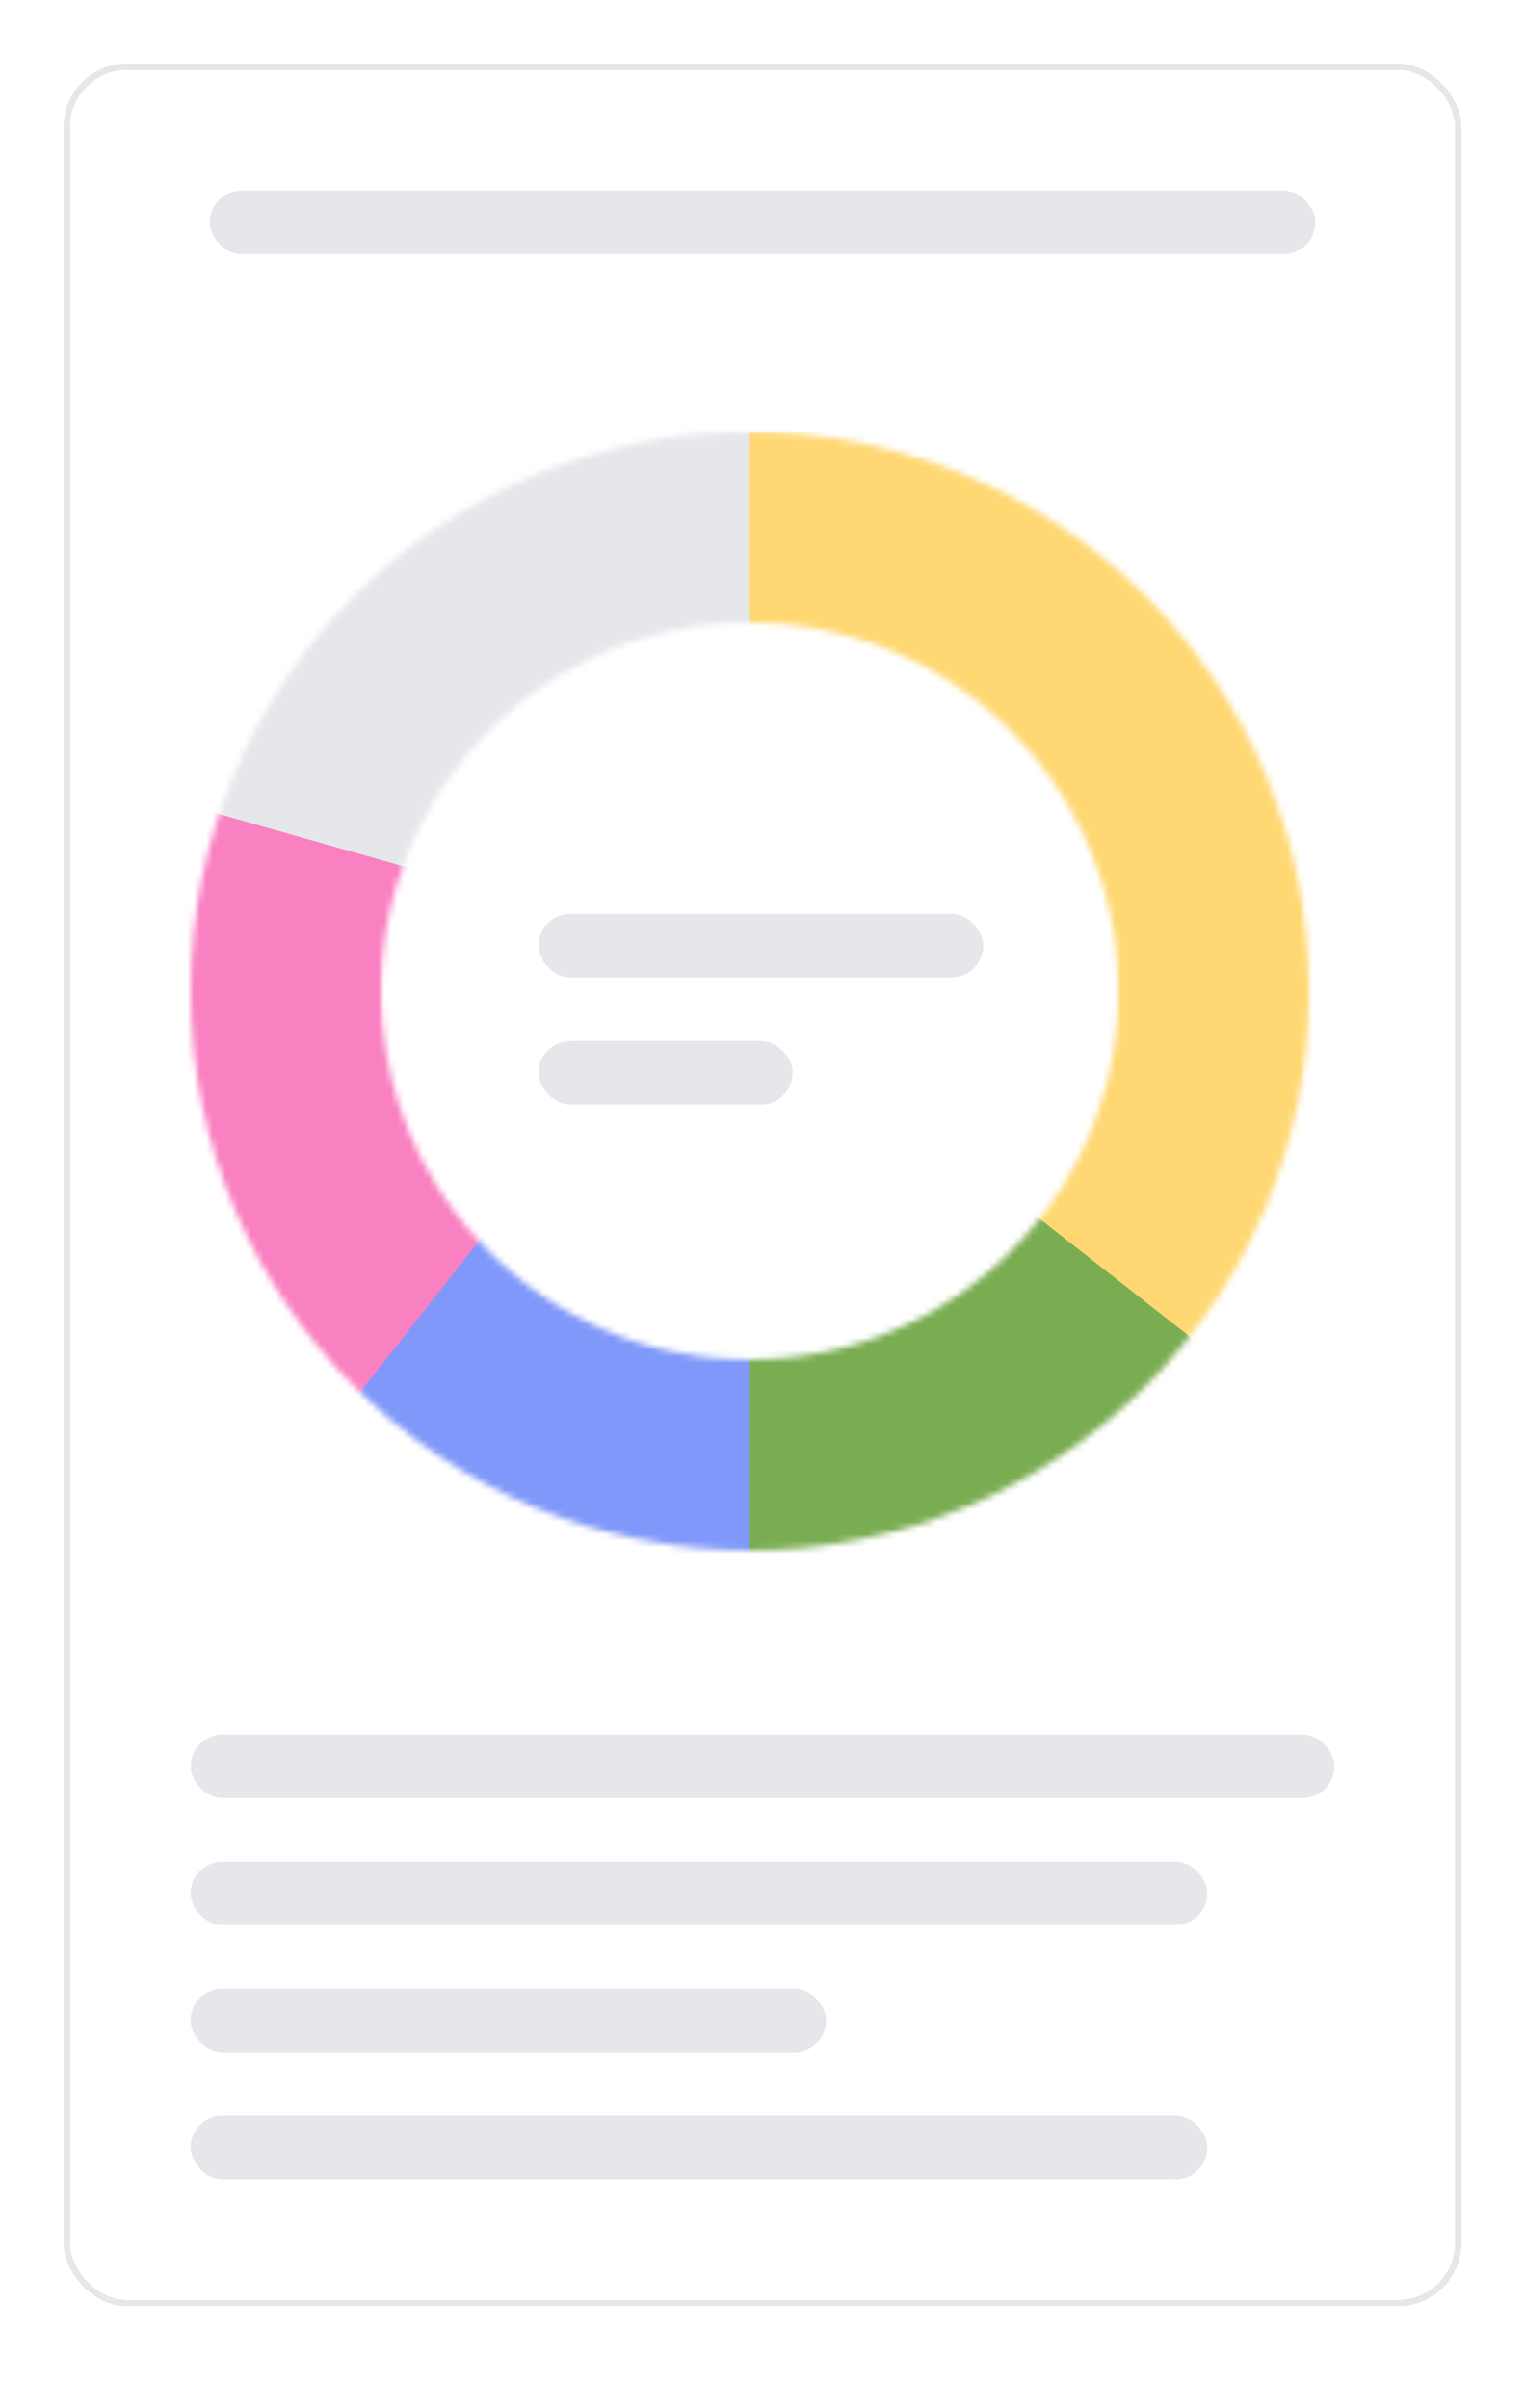 <?xml version="1.0" encoding="UTF-8"?> <svg xmlns="http://www.w3.org/2000/svg" width="240" height="379" viewBox="0 0 240 379" fill="none"> <g filter="url(#filter0_d_355_1760)"> <rect x="10" y="9" width="220" height="353" rx="10" fill="white" shape-rendering="crispEdges"></rect> <mask id="mask0_355_1760" style="mask-type:alpha" maskUnits="userSpaceOnUse" x="30" y="67" width="176" height="176"> <circle cx="118" cy="155" r="73" stroke="black" stroke-width="30"></circle> </mask> <g mask="url(#mask0_355_1760)"> <path d="M136.48 83.28V123.32L34.4 149.72L86.76 14.2L136.48 83.28Z" fill="#E5E7EB"></path> <path d="M92.48 127.28V167.32L-3.88 154.12L42.76 58.2L92.48 127.28Z" fill="#E5E7EB"></path> <rect x="116.68" y="177" width="81.84" height="77.44" fill="#7AAD52"></rect> <path d="M95.56 144.44V221.88L45.84 261.48L16.36 122L95.56 144.44Z" fill="#F980C1"></path> <path d="M118 172.6V250.04L35.72 244.76L92.48 172.6H118Z" fill="#8098F9"></path> <path d="M118 67H206L220.52 235.52L118 155V67Z" fill="#FFD874"></path> </g> <rect x="84.74" y="142.84" width="70" height="10" rx="5" fill="#E5E7EB"></rect> <rect x="84.74" y="162.84" width="40" height="10" rx="5" fill="#E5E7EB"></rect> <rect x="30" y="272" width="180" height="10" rx="5" fill="#E5E7EB"></rect> <rect x="30" y="292" width="160" height="10" rx="5" fill="#E5E7EB"></rect> <rect x="30" y="312" width="100" height="10" rx="5" fill="#E5E7EB"></rect> <rect x="30" y="332" width="160" height="10" rx="5" fill="#E5E7EB"></rect> <rect x="33" y="29" width="174" height="10" rx="5" fill="#E5E7EB"></rect> <rect x="10.5" y="9.5" width="219" height="352" rx="9.5" stroke="#E5E7EB" shape-rendering="crispEdges"></rect> </g> <defs> <filter id="filter0_d_355_1760" x="0" y="0" width="240" height="379" filterUnits="userSpaceOnUse" color-interpolation-filters="sRGB"> <feFlood flood-opacity="0" result="BackgroundImageFix"></feFlood> <feColorMatrix in="SourceAlpha" type="matrix" values="0 0 0 0 0 0 0 0 0 0 0 0 0 0 0 0 0 0 127 0" result="hardAlpha"></feColorMatrix> <feOffset dy="1"></feOffset> <feGaussianBlur stdDeviation="5"></feGaussianBlur> <feComposite in2="hardAlpha" operator="out"></feComposite> <feColorMatrix type="matrix" values="0 0 0 0 0 0 0 0 0 0 0 0 0 0 0 0 0 0 0.05 0"></feColorMatrix> <feBlend mode="normal" in2="BackgroundImageFix" result="effect1_dropShadow_355_1760"></feBlend> <feBlend mode="normal" in="SourceGraphic" in2="effect1_dropShadow_355_1760" result="shape"></feBlend> </filter> </defs> </svg> 